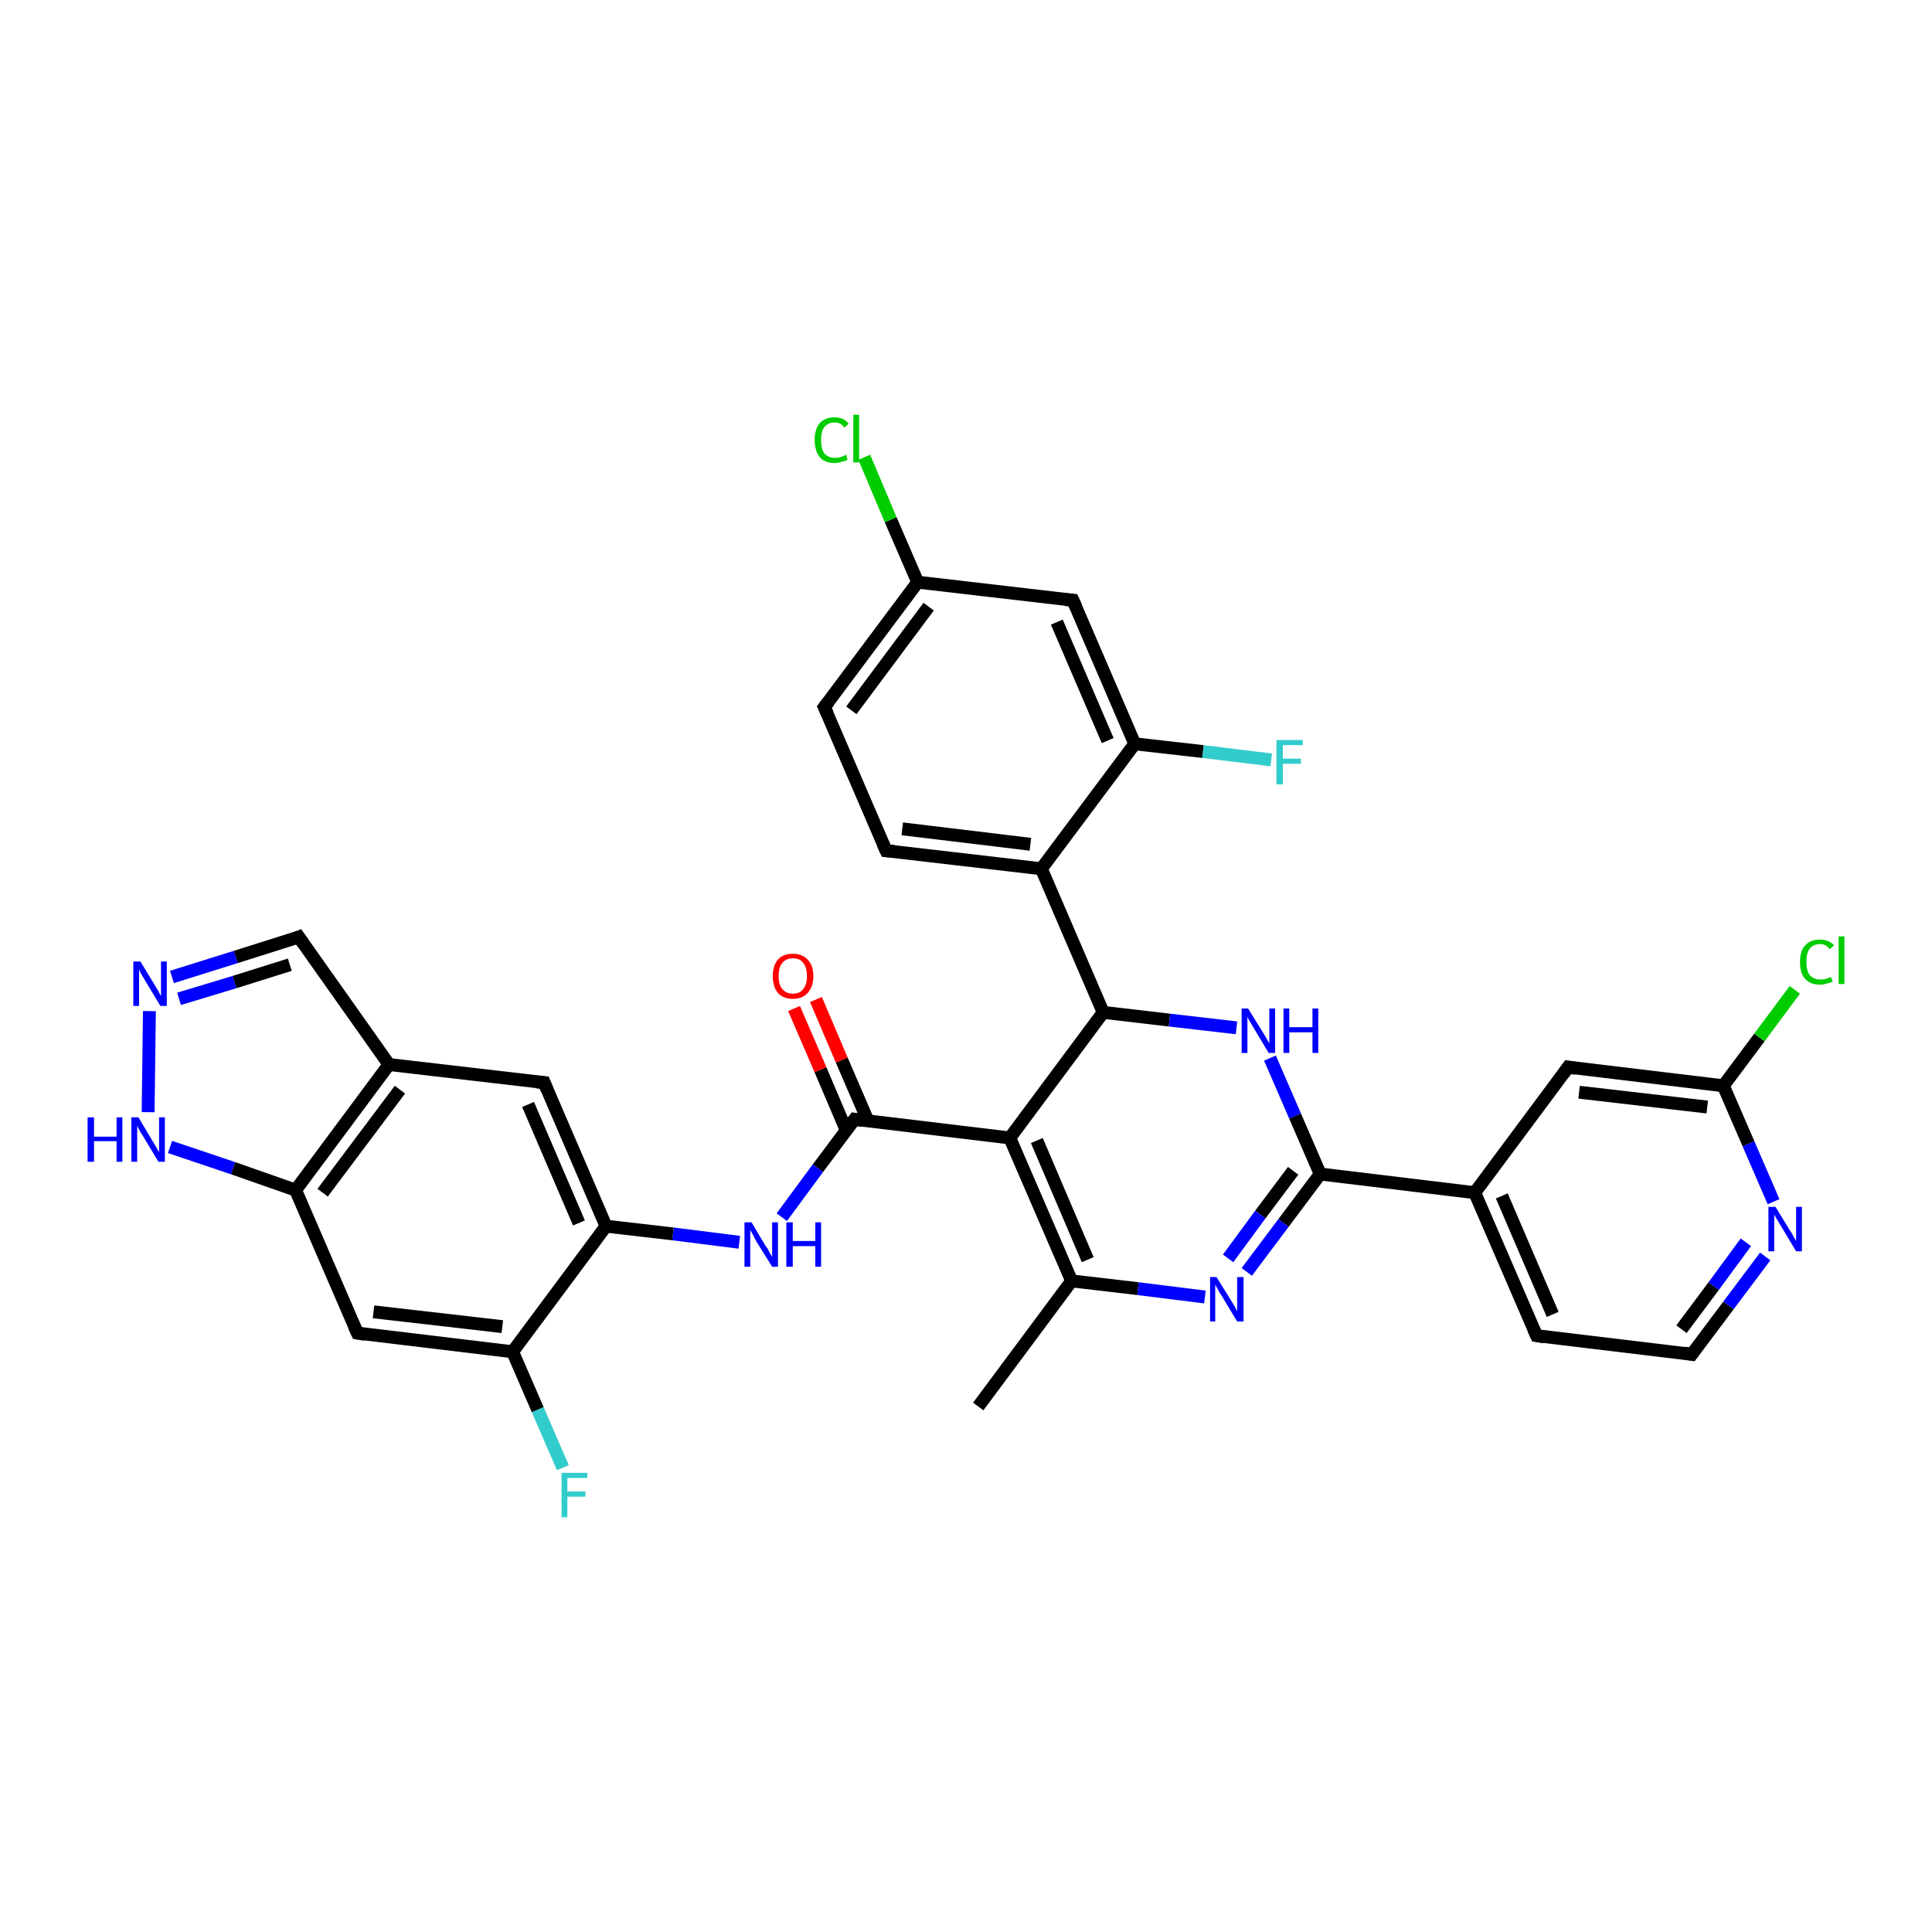 <?xml version='1.0' encoding='iso-8859-1'?>
<svg version='1.1' baseProfile='full'
              xmlns='http://www.w3.org/2000/svg'
                      xmlns:rdkit='http://www.rdkit.org/xml'
                      xmlns:xlink='http://www.w3.org/1999/xlink'
                  xml:space='preserve'
width='300px' height='300px' viewBox='0 0 300 300'>
<!-- END OF HEADER -->
<rect style='opacity:1.0;fill:#FFFFFF;stroke:none' width='300.0' height='300.0' x='0.0' y='0.0'> </rect>
<path class='bond-0 atom-0 atom-1' d='M 151.9,218.4 L 166.4,198.9' style='fill:none;fill-rule:evenodd;stroke:#000000;stroke-width:2.0px;stroke-linecap:butt;stroke-linejoin:miter;stroke-opacity:1' />
<path class='bond-1 atom-1 atom-2' d='M 166.4,198.9 L 156.8,176.7' style='fill:none;fill-rule:evenodd;stroke:#000000;stroke-width:2.0px;stroke-linecap:butt;stroke-linejoin:miter;stroke-opacity:1' />
<path class='bond-1 atom-1 atom-2' d='M 168.9,195.6 L 161.0,177.1' style='fill:none;fill-rule:evenodd;stroke:#000000;stroke-width:2.0px;stroke-linecap:butt;stroke-linejoin:miter;stroke-opacity:1' />
<path class='bond-2 atom-2 atom-3' d='M 156.8,176.7 L 171.3,157.2' style='fill:none;fill-rule:evenodd;stroke:#000000;stroke-width:2.0px;stroke-linecap:butt;stroke-linejoin:miter;stroke-opacity:1' />
<path class='bond-3 atom-3 atom-4' d='M 171.3,157.2 L 181.6,158.4' style='fill:none;fill-rule:evenodd;stroke:#000000;stroke-width:2.0px;stroke-linecap:butt;stroke-linejoin:miter;stroke-opacity:1' />
<path class='bond-3 atom-3 atom-4' d='M 181.6,158.4 L 192.0,159.6' style='fill:none;fill-rule:evenodd;stroke:#0000FF;stroke-width:2.0px;stroke-linecap:butt;stroke-linejoin:miter;stroke-opacity:1' />
<path class='bond-4 atom-4 atom-5' d='M 197.2,164.3 L 201.1,173.3' style='fill:none;fill-rule:evenodd;stroke:#0000FF;stroke-width:2.0px;stroke-linecap:butt;stroke-linejoin:miter;stroke-opacity:1' />
<path class='bond-4 atom-4 atom-5' d='M 201.1,173.3 L 205.0,182.3' style='fill:none;fill-rule:evenodd;stroke:#000000;stroke-width:2.0px;stroke-linecap:butt;stroke-linejoin:miter;stroke-opacity:1' />
<path class='bond-5 atom-5 atom-6' d='M 205.0,182.3 L 199.3,189.9' style='fill:none;fill-rule:evenodd;stroke:#000000;stroke-width:2.0px;stroke-linecap:butt;stroke-linejoin:miter;stroke-opacity:1' />
<path class='bond-5 atom-5 atom-6' d='M 199.3,189.9 L 193.6,197.5' style='fill:none;fill-rule:evenodd;stroke:#0000FF;stroke-width:2.0px;stroke-linecap:butt;stroke-linejoin:miter;stroke-opacity:1' />
<path class='bond-5 atom-5 atom-6' d='M 200.8,181.8 L 195.7,188.6' style='fill:none;fill-rule:evenodd;stroke:#000000;stroke-width:2.0px;stroke-linecap:butt;stroke-linejoin:miter;stroke-opacity:1' />
<path class='bond-5 atom-5 atom-6' d='M 195.7,188.6 L 190.7,195.4' style='fill:none;fill-rule:evenodd;stroke:#0000FF;stroke-width:2.0px;stroke-linecap:butt;stroke-linejoin:miter;stroke-opacity:1' />
<path class='bond-6 atom-5 atom-7' d='M 205.0,182.3 L 229.0,185.2' style='fill:none;fill-rule:evenodd;stroke:#000000;stroke-width:2.0px;stroke-linecap:butt;stroke-linejoin:miter;stroke-opacity:1' />
<path class='bond-7 atom-7 atom-8' d='M 229.0,185.2 L 238.6,207.4' style='fill:none;fill-rule:evenodd;stroke:#000000;stroke-width:2.0px;stroke-linecap:butt;stroke-linejoin:miter;stroke-opacity:1' />
<path class='bond-7 atom-7 atom-8' d='M 233.2,185.7 L 241.1,204.1' style='fill:none;fill-rule:evenodd;stroke:#000000;stroke-width:2.0px;stroke-linecap:butt;stroke-linejoin:miter;stroke-opacity:1' />
<path class='bond-8 atom-8 atom-9' d='M 238.6,207.4 L 262.7,210.3' style='fill:none;fill-rule:evenodd;stroke:#000000;stroke-width:2.0px;stroke-linecap:butt;stroke-linejoin:miter;stroke-opacity:1' />
<path class='bond-9 atom-9 atom-10' d='M 262.7,210.3 L 268.4,202.7' style='fill:none;fill-rule:evenodd;stroke:#000000;stroke-width:2.0px;stroke-linecap:butt;stroke-linejoin:miter;stroke-opacity:1' />
<path class='bond-9 atom-9 atom-10' d='M 268.4,202.7 L 274.1,195.1' style='fill:none;fill-rule:evenodd;stroke:#0000FF;stroke-width:2.0px;stroke-linecap:butt;stroke-linejoin:miter;stroke-opacity:1' />
<path class='bond-9 atom-9 atom-10' d='M 261.1,206.4 L 266.1,199.7' style='fill:none;fill-rule:evenodd;stroke:#000000;stroke-width:2.0px;stroke-linecap:butt;stroke-linejoin:miter;stroke-opacity:1' />
<path class='bond-9 atom-9 atom-10' d='M 266.1,199.7 L 271.1,192.9' style='fill:none;fill-rule:evenodd;stroke:#0000FF;stroke-width:2.0px;stroke-linecap:butt;stroke-linejoin:miter;stroke-opacity:1' />
<path class='bond-10 atom-10 atom-11' d='M 275.4,186.6 L 271.5,177.6' style='fill:none;fill-rule:evenodd;stroke:#0000FF;stroke-width:2.0px;stroke-linecap:butt;stroke-linejoin:miter;stroke-opacity:1' />
<path class='bond-10 atom-10 atom-11' d='M 271.5,177.6 L 267.6,168.6' style='fill:none;fill-rule:evenodd;stroke:#000000;stroke-width:2.0px;stroke-linecap:butt;stroke-linejoin:miter;stroke-opacity:1' />
<path class='bond-11 atom-11 atom-12' d='M 267.6,168.6 L 273.2,161.1' style='fill:none;fill-rule:evenodd;stroke:#000000;stroke-width:2.0px;stroke-linecap:butt;stroke-linejoin:miter;stroke-opacity:1' />
<path class='bond-11 atom-11 atom-12' d='M 273.2,161.1 L 278.7,153.7' style='fill:none;fill-rule:evenodd;stroke:#00CC00;stroke-width:2.0px;stroke-linecap:butt;stroke-linejoin:miter;stroke-opacity:1' />
<path class='bond-12 atom-11 atom-13' d='M 267.6,168.6 L 243.5,165.7' style='fill:none;fill-rule:evenodd;stroke:#000000;stroke-width:2.0px;stroke-linecap:butt;stroke-linejoin:miter;stroke-opacity:1' />
<path class='bond-12 atom-11 atom-13' d='M 265.1,171.9 L 245.2,169.6' style='fill:none;fill-rule:evenodd;stroke:#000000;stroke-width:2.0px;stroke-linecap:butt;stroke-linejoin:miter;stroke-opacity:1' />
<path class='bond-13 atom-3 atom-14' d='M 171.3,157.2 L 161.7,134.9' style='fill:none;fill-rule:evenodd;stroke:#000000;stroke-width:2.0px;stroke-linecap:butt;stroke-linejoin:miter;stroke-opacity:1' />
<path class='bond-14 atom-14 atom-15' d='M 161.7,134.9 L 137.6,132.1' style='fill:none;fill-rule:evenodd;stroke:#000000;stroke-width:2.0px;stroke-linecap:butt;stroke-linejoin:miter;stroke-opacity:1' />
<path class='bond-14 atom-14 atom-15' d='M 160.0,131.1 L 140.1,128.7' style='fill:none;fill-rule:evenodd;stroke:#000000;stroke-width:2.0px;stroke-linecap:butt;stroke-linejoin:miter;stroke-opacity:1' />
<path class='bond-15 atom-15 atom-16' d='M 137.6,132.1 L 128.0,109.8' style='fill:none;fill-rule:evenodd;stroke:#000000;stroke-width:2.0px;stroke-linecap:butt;stroke-linejoin:miter;stroke-opacity:1' />
<path class='bond-16 atom-16 atom-17' d='M 128.0,109.8 L 142.5,90.4' style='fill:none;fill-rule:evenodd;stroke:#000000;stroke-width:2.0px;stroke-linecap:butt;stroke-linejoin:miter;stroke-opacity:1' />
<path class='bond-16 atom-16 atom-17' d='M 132.2,110.3 L 144.2,94.2' style='fill:none;fill-rule:evenodd;stroke:#000000;stroke-width:2.0px;stroke-linecap:butt;stroke-linejoin:miter;stroke-opacity:1' />
<path class='bond-17 atom-17 atom-18' d='M 142.5,90.4 L 138.3,80.7' style='fill:none;fill-rule:evenodd;stroke:#000000;stroke-width:2.0px;stroke-linecap:butt;stroke-linejoin:miter;stroke-opacity:1' />
<path class='bond-17 atom-17 atom-18' d='M 138.3,80.7 L 134.2,71.0' style='fill:none;fill-rule:evenodd;stroke:#00CC00;stroke-width:2.0px;stroke-linecap:butt;stroke-linejoin:miter;stroke-opacity:1' />
<path class='bond-18 atom-17 atom-19' d='M 142.5,90.4 L 166.6,93.2' style='fill:none;fill-rule:evenodd;stroke:#000000;stroke-width:2.0px;stroke-linecap:butt;stroke-linejoin:miter;stroke-opacity:1' />
<path class='bond-19 atom-19 atom-20' d='M 166.6,93.2 L 176.2,115.5' style='fill:none;fill-rule:evenodd;stroke:#000000;stroke-width:2.0px;stroke-linecap:butt;stroke-linejoin:miter;stroke-opacity:1' />
<path class='bond-19 atom-19 atom-20' d='M 164.1,96.6 L 172.0,115.0' style='fill:none;fill-rule:evenodd;stroke:#000000;stroke-width:2.0px;stroke-linecap:butt;stroke-linejoin:miter;stroke-opacity:1' />
<path class='bond-20 atom-20 atom-21' d='M 176.2,115.5 L 186.8,116.7' style='fill:none;fill-rule:evenodd;stroke:#000000;stroke-width:2.0px;stroke-linecap:butt;stroke-linejoin:miter;stroke-opacity:1' />
<path class='bond-20 atom-20 atom-21' d='M 186.8,116.7 L 197.4,118.0' style='fill:none;fill-rule:evenodd;stroke:#33CCCC;stroke-width:2.0px;stroke-linecap:butt;stroke-linejoin:miter;stroke-opacity:1' />
<path class='bond-21 atom-2 atom-22' d='M 156.8,176.7 L 132.7,173.8' style='fill:none;fill-rule:evenodd;stroke:#000000;stroke-width:2.0px;stroke-linecap:butt;stroke-linejoin:miter;stroke-opacity:1' />
<path class='bond-22 atom-22 atom-23' d='M 134.8,174.1 L 130.7,164.6' style='fill:none;fill-rule:evenodd;stroke:#000000;stroke-width:2.0px;stroke-linecap:butt;stroke-linejoin:miter;stroke-opacity:1' />
<path class='bond-22 atom-22 atom-23' d='M 130.7,164.6 L 126.7,155.2' style='fill:none;fill-rule:evenodd;stroke:#FF0000;stroke-width:2.0px;stroke-linecap:butt;stroke-linejoin:miter;stroke-opacity:1' />
<path class='bond-22 atom-22 atom-23' d='M 131.4,175.5 L 127.4,166.1' style='fill:none;fill-rule:evenodd;stroke:#000000;stroke-width:2.0px;stroke-linecap:butt;stroke-linejoin:miter;stroke-opacity:1' />
<path class='bond-22 atom-22 atom-23' d='M 127.4,166.1 L 123.3,156.6' style='fill:none;fill-rule:evenodd;stroke:#FF0000;stroke-width:2.0px;stroke-linecap:butt;stroke-linejoin:miter;stroke-opacity:1' />
<path class='bond-23 atom-22 atom-24' d='M 132.7,173.8 L 127.0,181.4' style='fill:none;fill-rule:evenodd;stroke:#000000;stroke-width:2.0px;stroke-linecap:butt;stroke-linejoin:miter;stroke-opacity:1' />
<path class='bond-23 atom-22 atom-24' d='M 127.0,181.4 L 121.4,189.0' style='fill:none;fill-rule:evenodd;stroke:#0000FF;stroke-width:2.0px;stroke-linecap:butt;stroke-linejoin:miter;stroke-opacity:1' />
<path class='bond-24 atom-24 atom-25' d='M 114.8,192.9 L 104.5,191.6' style='fill:none;fill-rule:evenodd;stroke:#0000FF;stroke-width:2.0px;stroke-linecap:butt;stroke-linejoin:miter;stroke-opacity:1' />
<path class='bond-24 atom-24 atom-25' d='M 104.5,191.6 L 94.1,190.4' style='fill:none;fill-rule:evenodd;stroke:#000000;stroke-width:2.0px;stroke-linecap:butt;stroke-linejoin:miter;stroke-opacity:1' />
<path class='bond-25 atom-25 atom-26' d='M 94.1,190.4 L 84.5,168.1' style='fill:none;fill-rule:evenodd;stroke:#000000;stroke-width:2.0px;stroke-linecap:butt;stroke-linejoin:miter;stroke-opacity:1' />
<path class='bond-25 atom-25 atom-26' d='M 89.9,189.9 L 82.0,171.5' style='fill:none;fill-rule:evenodd;stroke:#000000;stroke-width:2.0px;stroke-linecap:butt;stroke-linejoin:miter;stroke-opacity:1' />
<path class='bond-26 atom-26 atom-27' d='M 84.5,168.1 L 60.4,165.3' style='fill:none;fill-rule:evenodd;stroke:#000000;stroke-width:2.0px;stroke-linecap:butt;stroke-linejoin:miter;stroke-opacity:1' />
<path class='bond-27 atom-27 atom-28' d='M 60.4,165.3 L 46.4,145.5' style='fill:none;fill-rule:evenodd;stroke:#000000;stroke-width:2.0px;stroke-linecap:butt;stroke-linejoin:miter;stroke-opacity:1' />
<path class='bond-28 atom-28 atom-29' d='M 46.4,145.5 L 36.6,148.6' style='fill:none;fill-rule:evenodd;stroke:#000000;stroke-width:2.0px;stroke-linecap:butt;stroke-linejoin:miter;stroke-opacity:1' />
<path class='bond-28 atom-28 atom-29' d='M 36.6,148.6 L 26.7,151.7' style='fill:none;fill-rule:evenodd;stroke:#0000FF;stroke-width:2.0px;stroke-linecap:butt;stroke-linejoin:miter;stroke-opacity:1' />
<path class='bond-28 atom-28 atom-29' d='M 45.0,149.8 L 36.4,152.5' style='fill:none;fill-rule:evenodd;stroke:#000000;stroke-width:2.0px;stroke-linecap:butt;stroke-linejoin:miter;stroke-opacity:1' />
<path class='bond-28 atom-28 atom-29' d='M 36.4,152.5 L 27.8,155.1' style='fill:none;fill-rule:evenodd;stroke:#0000FF;stroke-width:2.0px;stroke-linecap:butt;stroke-linejoin:miter;stroke-opacity:1' />
<path class='bond-29 atom-29 atom-30' d='M 23.2,157.0 L 23.0,172.7' style='fill:none;fill-rule:evenodd;stroke:#0000FF;stroke-width:2.0px;stroke-linecap:butt;stroke-linejoin:miter;stroke-opacity:1' />
<path class='bond-30 atom-30 atom-31' d='M 26.4,178.1 L 36.2,181.4' style='fill:none;fill-rule:evenodd;stroke:#0000FF;stroke-width:2.0px;stroke-linecap:butt;stroke-linejoin:miter;stroke-opacity:1' />
<path class='bond-30 atom-30 atom-31' d='M 36.2,181.4 L 45.9,184.8' style='fill:none;fill-rule:evenodd;stroke:#000000;stroke-width:2.0px;stroke-linecap:butt;stroke-linejoin:miter;stroke-opacity:1' />
<path class='bond-31 atom-31 atom-32' d='M 45.9,184.8 L 55.5,207.0' style='fill:none;fill-rule:evenodd;stroke:#000000;stroke-width:2.0px;stroke-linecap:butt;stroke-linejoin:miter;stroke-opacity:1' />
<path class='bond-32 atom-32 atom-33' d='M 55.5,207.0 L 79.6,209.9' style='fill:none;fill-rule:evenodd;stroke:#000000;stroke-width:2.0px;stroke-linecap:butt;stroke-linejoin:miter;stroke-opacity:1' />
<path class='bond-32 atom-32 atom-33' d='M 58.0,203.7 L 78.0,206.0' style='fill:none;fill-rule:evenodd;stroke:#000000;stroke-width:2.0px;stroke-linecap:butt;stroke-linejoin:miter;stroke-opacity:1' />
<path class='bond-33 atom-33 atom-34' d='M 79.6,209.9 L 83.5,218.9' style='fill:none;fill-rule:evenodd;stroke:#000000;stroke-width:2.0px;stroke-linecap:butt;stroke-linejoin:miter;stroke-opacity:1' />
<path class='bond-33 atom-33 atom-34' d='M 83.5,218.9 L 87.4,227.9' style='fill:none;fill-rule:evenodd;stroke:#33CCCC;stroke-width:2.0px;stroke-linecap:butt;stroke-linejoin:miter;stroke-opacity:1' />
<path class='bond-34 atom-6 atom-1' d='M 187.1,201.4 L 176.7,200.1' style='fill:none;fill-rule:evenodd;stroke:#0000FF;stroke-width:2.0px;stroke-linecap:butt;stroke-linejoin:miter;stroke-opacity:1' />
<path class='bond-34 atom-6 atom-1' d='M 176.7,200.1 L 166.4,198.9' style='fill:none;fill-rule:evenodd;stroke:#000000;stroke-width:2.0px;stroke-linecap:butt;stroke-linejoin:miter;stroke-opacity:1' />
<path class='bond-35 atom-13 atom-7' d='M 243.5,165.7 L 229.0,185.2' style='fill:none;fill-rule:evenodd;stroke:#000000;stroke-width:2.0px;stroke-linecap:butt;stroke-linejoin:miter;stroke-opacity:1' />
<path class='bond-36 atom-20 atom-14' d='M 176.2,115.5 L 161.7,134.9' style='fill:none;fill-rule:evenodd;stroke:#000000;stroke-width:2.0px;stroke-linecap:butt;stroke-linejoin:miter;stroke-opacity:1' />
<path class='bond-37 atom-33 atom-25' d='M 79.6,209.9 L 94.1,190.4' style='fill:none;fill-rule:evenodd;stroke:#000000;stroke-width:2.0px;stroke-linecap:butt;stroke-linejoin:miter;stroke-opacity:1' />
<path class='bond-38 atom-31 atom-27' d='M 45.9,184.8 L 60.4,165.3' style='fill:none;fill-rule:evenodd;stroke:#000000;stroke-width:2.0px;stroke-linecap:butt;stroke-linejoin:miter;stroke-opacity:1' />
<path class='bond-38 atom-31 atom-27' d='M 50.1,185.2 L 62.1,169.2' style='fill:none;fill-rule:evenodd;stroke:#000000;stroke-width:2.0px;stroke-linecap:butt;stroke-linejoin:miter;stroke-opacity:1' />
<path d='M 238.1,206.3 L 238.6,207.4 L 239.8,207.6' style='fill:none;stroke:#000000;stroke-width:2.0px;stroke-linecap:butt;stroke-linejoin:miter;stroke-opacity:1;' />
<path d='M 261.5,210.1 L 262.7,210.3 L 263.0,209.9' style='fill:none;stroke:#000000;stroke-width:2.0px;stroke-linecap:butt;stroke-linejoin:miter;stroke-opacity:1;' />
<path d='M 244.7,165.9 L 243.5,165.7 L 242.8,166.7' style='fill:none;stroke:#000000;stroke-width:2.0px;stroke-linecap:butt;stroke-linejoin:miter;stroke-opacity:1;' />
<path d='M 138.8,132.2 L 137.6,132.1 L 137.1,131.0' style='fill:none;stroke:#000000;stroke-width:2.0px;stroke-linecap:butt;stroke-linejoin:miter;stroke-opacity:1;' />
<path d='M 128.5,110.9 L 128.0,109.8 L 128.7,108.9' style='fill:none;stroke:#000000;stroke-width:2.0px;stroke-linecap:butt;stroke-linejoin:miter;stroke-opacity:1;' />
<path d='M 165.4,93.1 L 166.6,93.2 L 167.1,94.3' style='fill:none;stroke:#000000;stroke-width:2.0px;stroke-linecap:butt;stroke-linejoin:miter;stroke-opacity:1;' />
<path d='M 133.9,174.0 L 132.7,173.8 L 132.4,174.2' style='fill:none;stroke:#000000;stroke-width:2.0px;stroke-linecap:butt;stroke-linejoin:miter;stroke-opacity:1;' />
<path d='M 85.0,169.3 L 84.5,168.1 L 83.3,168.0' style='fill:none;stroke:#000000;stroke-width:2.0px;stroke-linecap:butt;stroke-linejoin:miter;stroke-opacity:1;' />
<path d='M 47.1,146.5 L 46.4,145.5 L 45.9,145.7' style='fill:none;stroke:#000000;stroke-width:2.0px;stroke-linecap:butt;stroke-linejoin:miter;stroke-opacity:1;' />
<path d='M 55.0,205.9 L 55.5,207.0 L 56.7,207.2' style='fill:none;stroke:#000000;stroke-width:2.0px;stroke-linecap:butt;stroke-linejoin:miter;stroke-opacity:1;' />
<path class='atom-4' d='M 193.8 156.6
L 196.1 160.3
Q 196.3 160.6, 196.7 161.3
Q 197.0 161.9, 197.1 162.0
L 197.1 156.6
L 198.0 156.6
L 198.0 163.5
L 197.0 163.5
L 194.6 159.5
Q 194.3 159.0, 194.0 158.5
Q 193.7 158.0, 193.7 157.8
L 193.7 163.5
L 192.8 163.5
L 192.8 156.6
L 193.8 156.6
' fill='#0000FF'/>
<path class='atom-4' d='M 199.3 156.6
L 200.2 156.6
L 200.2 159.5
L 203.8 159.5
L 203.8 156.6
L 204.7 156.6
L 204.7 163.5
L 203.8 163.5
L 203.8 160.3
L 200.2 160.3
L 200.2 163.5
L 199.3 163.5
L 199.3 156.6
' fill='#0000FF'/>
<path class='atom-6' d='M 188.9 198.3
L 191.2 202.0
Q 191.4 202.3, 191.8 203.0
Q 192.1 203.6, 192.1 203.7
L 192.1 198.3
L 193.1 198.3
L 193.1 205.2
L 192.1 205.2
L 189.7 201.2
Q 189.4 200.8, 189.1 200.2
Q 188.8 199.7, 188.7 199.5
L 188.7 205.2
L 187.9 205.2
L 187.9 198.3
L 188.9 198.3
' fill='#0000FF'/>
<path class='atom-10' d='M 275.7 187.4
L 277.9 191.0
Q 278.2 191.4, 278.5 192.0
Q 278.9 192.7, 278.9 192.7
L 278.9 187.4
L 279.8 187.4
L 279.8 194.3
L 278.9 194.3
L 276.5 190.3
Q 276.2 189.8, 275.9 189.3
Q 275.6 188.8, 275.5 188.6
L 275.5 194.3
L 274.6 194.3
L 274.6 187.4
L 275.7 187.4
' fill='#0000FF'/>
<path class='atom-12' d='M 279.5 149.4
Q 279.5 147.6, 280.3 146.8
Q 281.1 145.9, 282.6 145.9
Q 284.0 145.9, 284.8 146.8
L 284.1 147.4
Q 283.6 146.6, 282.6 146.6
Q 281.6 146.6, 281.0 147.3
Q 280.5 148.0, 280.5 149.4
Q 280.5 150.7, 281.0 151.4
Q 281.6 152.1, 282.7 152.1
Q 283.5 152.1, 284.3 151.7
L 284.6 152.4
Q 284.3 152.6, 283.7 152.7
Q 283.2 152.9, 282.6 152.9
Q 281.1 152.9, 280.3 152.0
Q 279.5 151.1, 279.5 149.4
' fill='#00CC00'/>
<path class='atom-12' d='M 285.5 145.4
L 286.4 145.4
L 286.4 152.8
L 285.5 152.8
L 285.5 145.4
' fill='#00CC00'/>
<path class='atom-18' d='M 126.5 68.3
Q 126.5 66.6, 127.3 65.7
Q 128.1 64.8, 129.6 64.8
Q 131.0 64.8, 131.8 65.8
L 131.1 66.4
Q 130.6 65.6, 129.6 65.6
Q 128.6 65.6, 128.0 66.3
Q 127.5 67.0, 127.5 68.3
Q 127.5 69.7, 128.0 70.4
Q 128.6 71.1, 129.7 71.1
Q 130.5 71.1, 131.4 70.6
L 131.6 71.4
Q 131.3 71.6, 130.7 71.7
Q 130.2 71.9, 129.6 71.9
Q 128.1 71.9, 127.3 71.0
Q 126.5 70.0, 126.5 68.3
' fill='#00CC00'/>
<path class='atom-18' d='M 132.5 64.4
L 133.4 64.4
L 133.4 71.8
L 132.5 71.8
L 132.5 64.4
' fill='#00CC00'/>
<path class='atom-21' d='M 198.2 114.9
L 202.3 114.9
L 202.3 115.7
L 199.2 115.7
L 199.2 117.8
L 202.0 117.8
L 202.0 118.6
L 199.2 118.6
L 199.2 121.8
L 198.2 121.8
L 198.2 114.9
' fill='#33CCCC'/>
<path class='atom-23' d='M 120.0 151.6
Q 120.0 149.9, 120.8 149.0
Q 121.6 148.1, 123.1 148.1
Q 124.6 148.1, 125.4 149.0
Q 126.3 149.9, 126.3 151.6
Q 126.3 153.2, 125.4 154.2
Q 124.6 155.1, 123.1 155.1
Q 121.6 155.1, 120.8 154.2
Q 120.0 153.2, 120.0 151.6
M 123.1 154.3
Q 124.2 154.3, 124.7 153.6
Q 125.3 152.9, 125.3 151.6
Q 125.3 150.2, 124.7 149.5
Q 124.2 148.8, 123.1 148.8
Q 122.1 148.8, 121.5 149.5
Q 120.9 150.2, 120.9 151.6
Q 120.9 152.9, 121.5 153.6
Q 122.1 154.3, 123.1 154.3
' fill='#FF0000'/>
<path class='atom-24' d='M 116.7 189.8
L 118.9 193.5
Q 119.2 193.8, 119.5 194.5
Q 119.9 195.1, 119.9 195.2
L 119.9 189.8
L 120.8 189.8
L 120.8 196.7
L 119.9 196.7
L 117.4 192.7
Q 117.2 192.3, 116.9 191.7
Q 116.6 191.2, 116.5 191.0
L 116.5 196.7
L 115.6 196.7
L 115.6 189.8
L 116.7 189.8
' fill='#0000FF'/>
<path class='atom-24' d='M 122.1 189.8
L 123.1 189.8
L 123.1 192.7
L 126.6 192.7
L 126.6 189.8
L 127.5 189.8
L 127.5 196.7
L 126.6 196.7
L 126.6 193.5
L 123.1 193.5
L 123.1 196.7
L 122.1 196.7
L 122.1 189.8
' fill='#0000FF'/>
<path class='atom-29' d='M 21.8 149.3
L 24.0 152.9
Q 24.2 153.3, 24.6 153.9
Q 24.9 154.6, 25.0 154.6
L 25.0 149.3
L 25.9 149.3
L 25.9 156.2
L 24.9 156.2
L 22.5 152.2
Q 22.2 151.7, 21.9 151.2
Q 21.6 150.6, 21.6 150.5
L 21.6 156.2
L 20.7 156.2
L 20.7 149.3
L 21.8 149.3
' fill='#0000FF'/>
<path class='atom-30' d='M 13.6 173.5
L 14.6 173.5
L 14.6 176.5
L 18.1 176.5
L 18.1 173.5
L 19.0 173.5
L 19.0 180.4
L 18.1 180.4
L 18.1 177.2
L 14.6 177.2
L 14.6 180.4
L 13.6 180.4
L 13.6 173.5
' fill='#0000FF'/>
<path class='atom-30' d='M 21.5 173.5
L 23.7 177.2
Q 23.9 177.5, 24.3 178.2
Q 24.6 178.8, 24.7 178.9
L 24.7 173.5
L 25.6 173.5
L 25.6 180.4
L 24.6 180.4
L 22.2 176.4
Q 21.9 176.0, 21.6 175.4
Q 21.3 174.9, 21.3 174.7
L 21.3 180.4
L 20.4 180.4
L 20.4 173.5
L 21.5 173.5
' fill='#0000FF'/>
<path class='atom-34' d='M 87.2 228.7
L 91.2 228.7
L 91.2 229.5
L 88.1 229.5
L 88.1 231.6
L 90.9 231.6
L 90.9 232.4
L 88.1 232.4
L 88.1 235.6
L 87.2 235.6
L 87.2 228.7
' fill='#33CCCC'/>
</svg>
